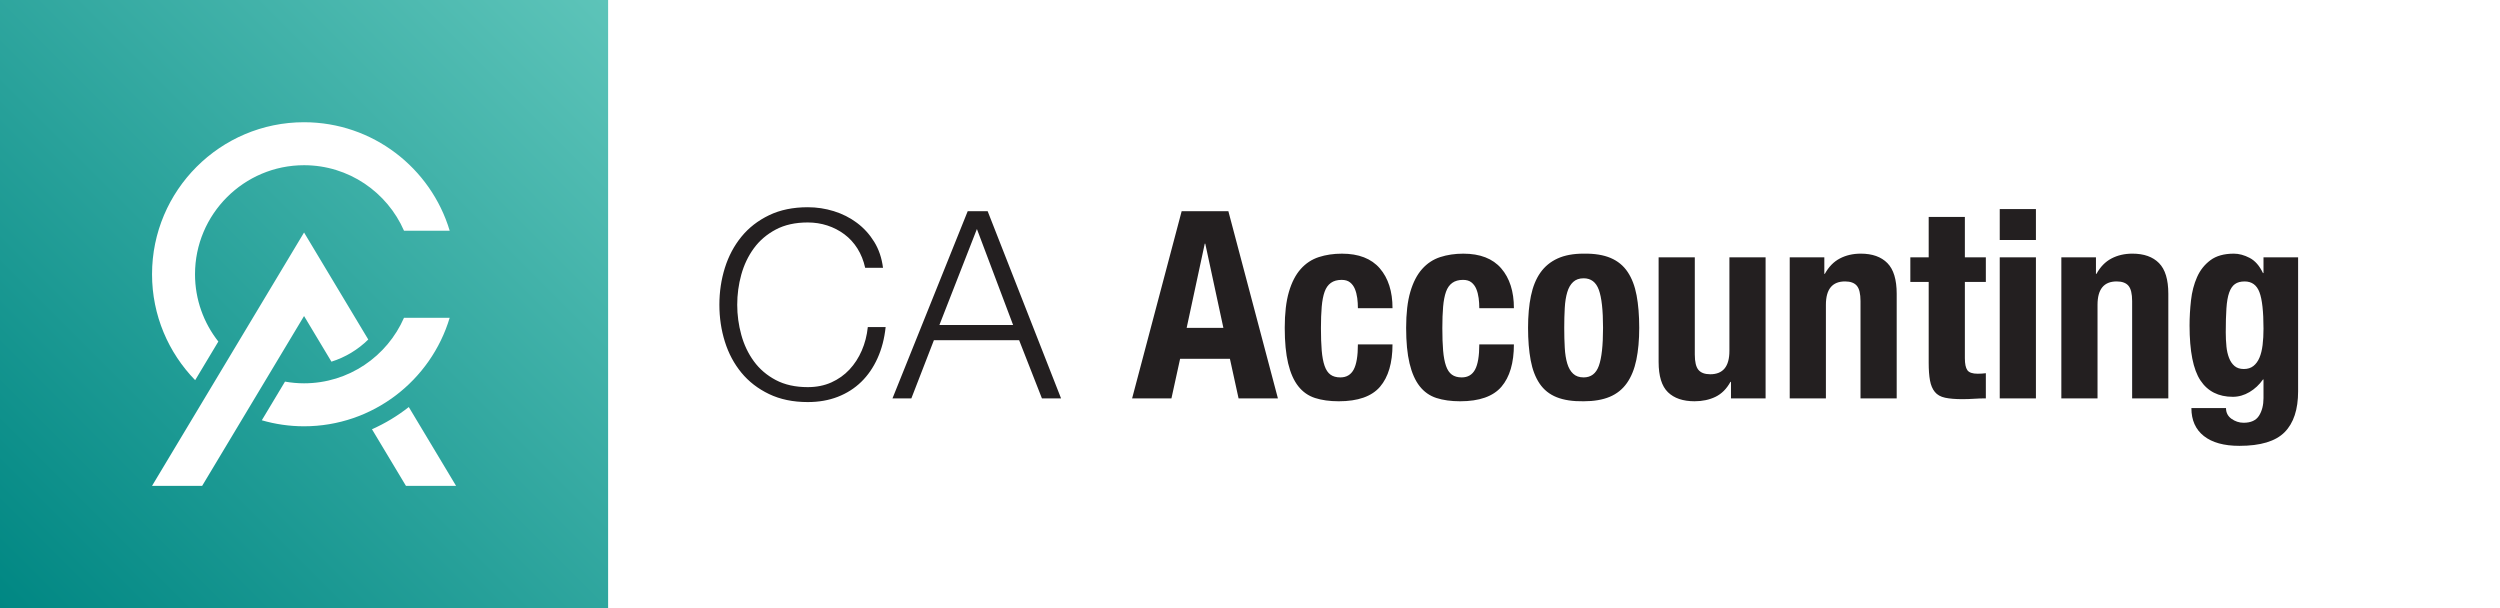 <?xml version="1.0" encoding="UTF-8"?>
<svg id="Loghi_DEF" data-name="Loghi DEF" xmlns="http://www.w3.org/2000/svg" xmlns:xlink="http://www.w3.org/1999/xlink" viewBox="0 0 209.764 51.024">
  <defs>
    <style>
      .cls-1 {
        fill: #231f20;
      }

      .cls-2 {
        fill: url(#Sfumatura_turchese);
      }
    </style>
    <linearGradient id="Sfumatura_turchese" data-name="Sfumatura turchese" x1="0" y1="51.024" x2="51.024" y2="-0" gradientUnits="userSpaceOnUse">
      <stop offset="0" stop-color="#008783"/>
      <stop offset=".999" stop-color="#5dc4b9"/>
    </linearGradient>
  </defs>
  <path class="cls-1" d="M71.946,20.854c-.301-.476-.668-.876-1.1-1.198-.434-.322-.91-.568-1.431-.737s-1.066-.253-1.639-.253c-1.042,0-1.936,.197-2.684,.594s-1.361,.92-1.838,1.572c-.477,.653-.828,1.391-1.056,2.212s-.341,1.665-.341,2.53c0,.85,.113,1.689,.341,2.519s.579,1.569,1.056,2.222,1.09,1.178,1.838,1.573,1.642,.595,2.684,.595c.733,0,1.394-.133,1.98-.396,.586-.264,1.092-.623,1.518-1.078,.425-.455,.77-.986,1.034-1.596,.264-.607,.433-1.264,.506-1.969h1.496c-.103,.969-.33,1.842-.683,2.618-.352,.778-.807,1.438-1.363,1.979-.558,.543-1.214,.961-1.97,1.255-.755,.293-1.595,.44-2.519,.44-1.232,0-2.313-.225-3.245-.672s-1.705-1.045-2.321-1.793c-.615-.748-1.077-1.613-1.386-2.596-.308-.982-.462-2.017-.462-3.102,0-1.086,.154-2.119,.462-3.103,.309-.982,.771-1.852,1.386-2.606,.616-.756,1.39-1.357,2.321-1.805s2.013-.671,3.245-.671c.748,0,1.478,.11,2.189,.33,.711,.22,1.356,.546,1.936,.979,.579,.432,1.063,.964,1.452,1.595,.389,.63,.634,1.356,.737,2.178h-1.496c-.133-.601-.349-1.14-.649-1.617Zm10.923-3.135l6.16,15.708h-1.605l-1.914-4.884h-7.15l-1.892,4.884h-1.584l6.313-15.708h1.672Zm2.135,9.548l-3.036-8.052-3.146,8.052h6.183Zm18.062-9.548l4.158,15.708h-3.301l-.726-3.322h-4.18l-.727,3.322h-3.3l4.158-15.708h3.916Zm-.418,9.79l-1.519-7.062h-.044l-1.518,7.062h3.08Zm11.231-2.508c-.037-.279-.104-.531-.198-.76-.096-.227-.231-.41-.407-.549-.176-.14-.41-.209-.704-.209-.366,0-.667,.084-.901,.252-.235,.169-.411,.418-.528,.748s-.198,.748-.242,1.254-.065,1.104-.065,1.793c0,.734,.021,1.361,.065,1.881,.044,.521,.125,.95,.242,1.287,.117,.338,.282,.584,.495,.737,.212,.154,.487,.231,.825,.231,.513,0,.887-.221,1.122-.66,.234-.439,.352-1.145,.352-2.112h2.904c0,1.556-.349,2.739-1.045,3.554-.697,.813-1.853,1.221-3.466,1.221-.763,0-1.426-.092-1.99-.275-.565-.184-1.034-.514-1.408-.99s-.656-1.113-.847-1.914c-.191-.799-.286-1.793-.286-2.98,0-1.217,.117-2.226,.352-3.025,.234-.799,.564-1.438,.99-1.914,.425-.477,.932-.81,1.518-1,.587-.191,1.232-.287,1.937-.287,1.408,0,2.467,.411,3.179,1.232,.711,.822,1.067,1.936,1.067,3.344h-2.904c0-.293-.019-.579-.055-.857Zm10.186,0c-.037-.279-.104-.531-.198-.76-.096-.227-.231-.41-.407-.549-.176-.14-.41-.209-.704-.209-.366,0-.667,.084-.901,.252-.235,.169-.411,.418-.528,.748s-.198,.748-.242,1.254-.065,1.104-.065,1.793c0,.734,.021,1.361,.065,1.881,.044,.521,.125,.95,.242,1.287,.117,.338,.282,.584,.495,.737,.212,.154,.487,.231,.825,.231,.513,0,.887-.221,1.122-.66,.234-.439,.352-1.145,.352-2.112h2.904c0,1.556-.349,2.739-1.045,3.554-.697,.813-1.853,1.221-3.466,1.221-.763,0-1.426-.092-1.99-.275-.565-.184-1.034-.514-1.408-.99s-.656-1.113-.847-1.914c-.191-.799-.286-1.793-.286-2.98,0-1.217,.117-2.226,.352-3.025,.234-.799,.564-1.438,.99-1.914,.425-.477,.932-.81,1.518-1,.587-.191,1.232-.287,1.937-.287,1.408,0,2.467,.411,3.179,1.232,.711,.822,1.067,1.936,1.067,3.344h-2.904c0-.293-.019-.579-.055-.857Zm4.389-.176c.161-.777,.425-1.427,.792-1.947,.366-.521,.847-.916,1.44-1.188s1.323-.408,2.189-.408c.909-.014,1.664,.107,2.266,.363,.602,.257,1.078,.649,1.43,1.178,.353,.527,.602,1.18,.748,1.957s.221,1.688,.221,2.729c0,1.012-.081,1.906-.242,2.684-.162,.777-.426,1.427-.792,1.947-.367,.521-.847,.906-1.441,1.155-.594,.249-1.323,.374-2.188,.374-.91,.014-1.665-.1-2.267-.342-.602-.241-1.078-.623-1.43-1.144s-.602-1.173-.748-1.958c-.146-.784-.22-1.689-.22-2.717,0-1.012,.08-1.906,.242-2.684Zm2.838,4.355c.029,.514,.099,.953,.209,1.32,.109,.367,.274,.652,.495,.857,.22,.206,.513,.309,.88,.309,.616,0,1.041-.322,1.275-.969,.234-.645,.353-1.708,.353-3.189s-.118-2.545-.353-3.189c-.234-.646-.659-.969-1.275-.969-.367,0-.66,.104-.88,.309-.221,.205-.386,.491-.495,.857-.11,.367-.18,.807-.209,1.32-.03,.514-.044,1.07-.044,1.672s.014,1.158,.044,1.672Zm13.903,2.859c-.323,.588-.741,1.006-1.254,1.255-.514,.249-1.101,.374-1.76,.374-.969,0-1.713-.254-2.233-.76s-.781-1.353-.781-2.541v-8.777h3.036v8.162c0,.615,.103,1.045,.309,1.287,.205,.242,.535,.363,.989,.363,1.07,0,1.606-.652,1.606-1.959v-7.854h3.036v11.836h-2.904v-1.387h-.044Zm7.876-10.449v1.386h.044c.322-.587,.74-1.015,1.254-1.286s1.101-.408,1.76-.408c.969,0,1.713,.265,2.233,.793,.521,.527,.781,1.386,.781,2.574v8.777h-3.036v-8.162c0-.615-.103-1.045-.309-1.287-.205-.242-.535-.363-.989-.363-1.071,0-1.606,.653-1.606,1.959v7.854h-3.036v-11.836h2.904Zm11.792-3.389v3.389h1.76v2.068h-1.76v6.401c0,.47,.069,.804,.209,1.001,.14,.198,.429,.297,.869,.297,.117,0,.234-.003,.352-.011,.117-.007,.228-.019,.33-.032v2.111c-.337,0-.663,.012-.979,.033s-.649,.033-1.001,.033c-.587,0-1.067-.041-1.441-.121s-.66-.242-.857-.484c-.198-.242-.334-.561-.407-.957-.074-.396-.11-.895-.11-1.496v-6.775h-1.54v-2.068h1.54v-3.389h3.036Zm5.962-.659v2.596h-3.036v-2.596h3.036Zm0,4.048v11.836h-3.036v-11.836h3.036Zm5.037,0v1.386h.044c.322-.587,.74-1.015,1.254-1.286s1.101-.408,1.76-.408c.969,0,1.713,.265,2.233,.793,.521,.527,.781,1.386,.781,2.574v8.777h-3.036v-8.162c0-.615-.103-1.045-.309-1.287-.205-.242-.535-.363-.989-.363-1.071,0-1.606,.653-1.606,1.959v7.854h-3.036v-11.836h2.904Zm16.962,11.242c0,1.525-.378,2.669-1.133,3.432-.756,.763-2.021,1.145-3.795,1.145-1.291,0-2.285-.275-2.981-.825s-1.045-1.331-1.045-2.343h2.904c0,.381,.154,.682,.462,.901,.146,.103,.304,.184,.473,.242s.349,.088,.539,.088c.616,0,1.049-.198,1.298-.594,.25-.396,.374-.888,.374-1.474v-1.562h-.044c-.308,.439-.686,.792-1.133,1.057-.447,.264-.913,.396-1.396,.396-1.203,0-2.109-.458-2.718-1.375s-.913-2.453-.913-4.609c0-.688,.041-1.394,.121-2.112,.081-.718,.25-1.367,.507-1.946,.256-.579,.63-1.052,1.121-1.419s1.147-.551,1.97-.551c.425,0,.865,.118,1.319,.353,.455,.235,.829,.66,1.122,1.276h.044v-1.32h2.904v11.242Zm-6.017-3.784c.036,.366,.109,.692,.22,.979,.11,.285,.264,.514,.462,.682s.458,.253,.781,.253c.322,0,.59-.085,.803-.253s.381-.399,.506-.693c.125-.293,.213-.648,.265-1.066,.051-.418,.076-.877,.076-1.375,0-1.438-.113-2.457-.341-3.059s-.642-.902-1.243-.902c-.337,0-.608,.074-.813,.221-.206,.146-.367,.385-.484,.715s-.194,.77-.23,1.32c-.037,.55-.056,1.221-.056,2.013,0,.411,.019,.8,.056,1.166Z"/>
  <path class="cls-2" d="M0-0V51.024H51.024V-0H0ZM25.512,10.256c5.765,0,10.646,3.845,12.221,9.105h-3.833c-1.413-3.233-4.64-5.499-8.387-5.499-5.045,0-9.15,4.104-9.15,9.15,0,2.129,.733,4.089,1.957,5.645l-1.945,3.242c-2.237-2.299-3.618-5.434-3.618-8.887,0-7.034,5.722-12.756,12.756-12.756Zm-12.756,30.511l12.756-21.26,5.388,8.98c-.867,.854-1.926,1.493-3.09,1.859l-2.298-3.83-8.55,14.25h-4.205Zm9.211-5.504l1.946-3.244c.519,.092,1.053,.143,1.598,.143,3.748,0,6.975-2.266,8.387-5.499h3.833c-1.574,5.26-6.456,9.105-12.221,9.105-1.23,0-2.418-.178-3.545-.505Zm12.095,5.504l-2.851-4.752c1.105-.489,2.143-1.116,3.089-1.862l3.968,6.614h-4.206Z"/>
</svg>